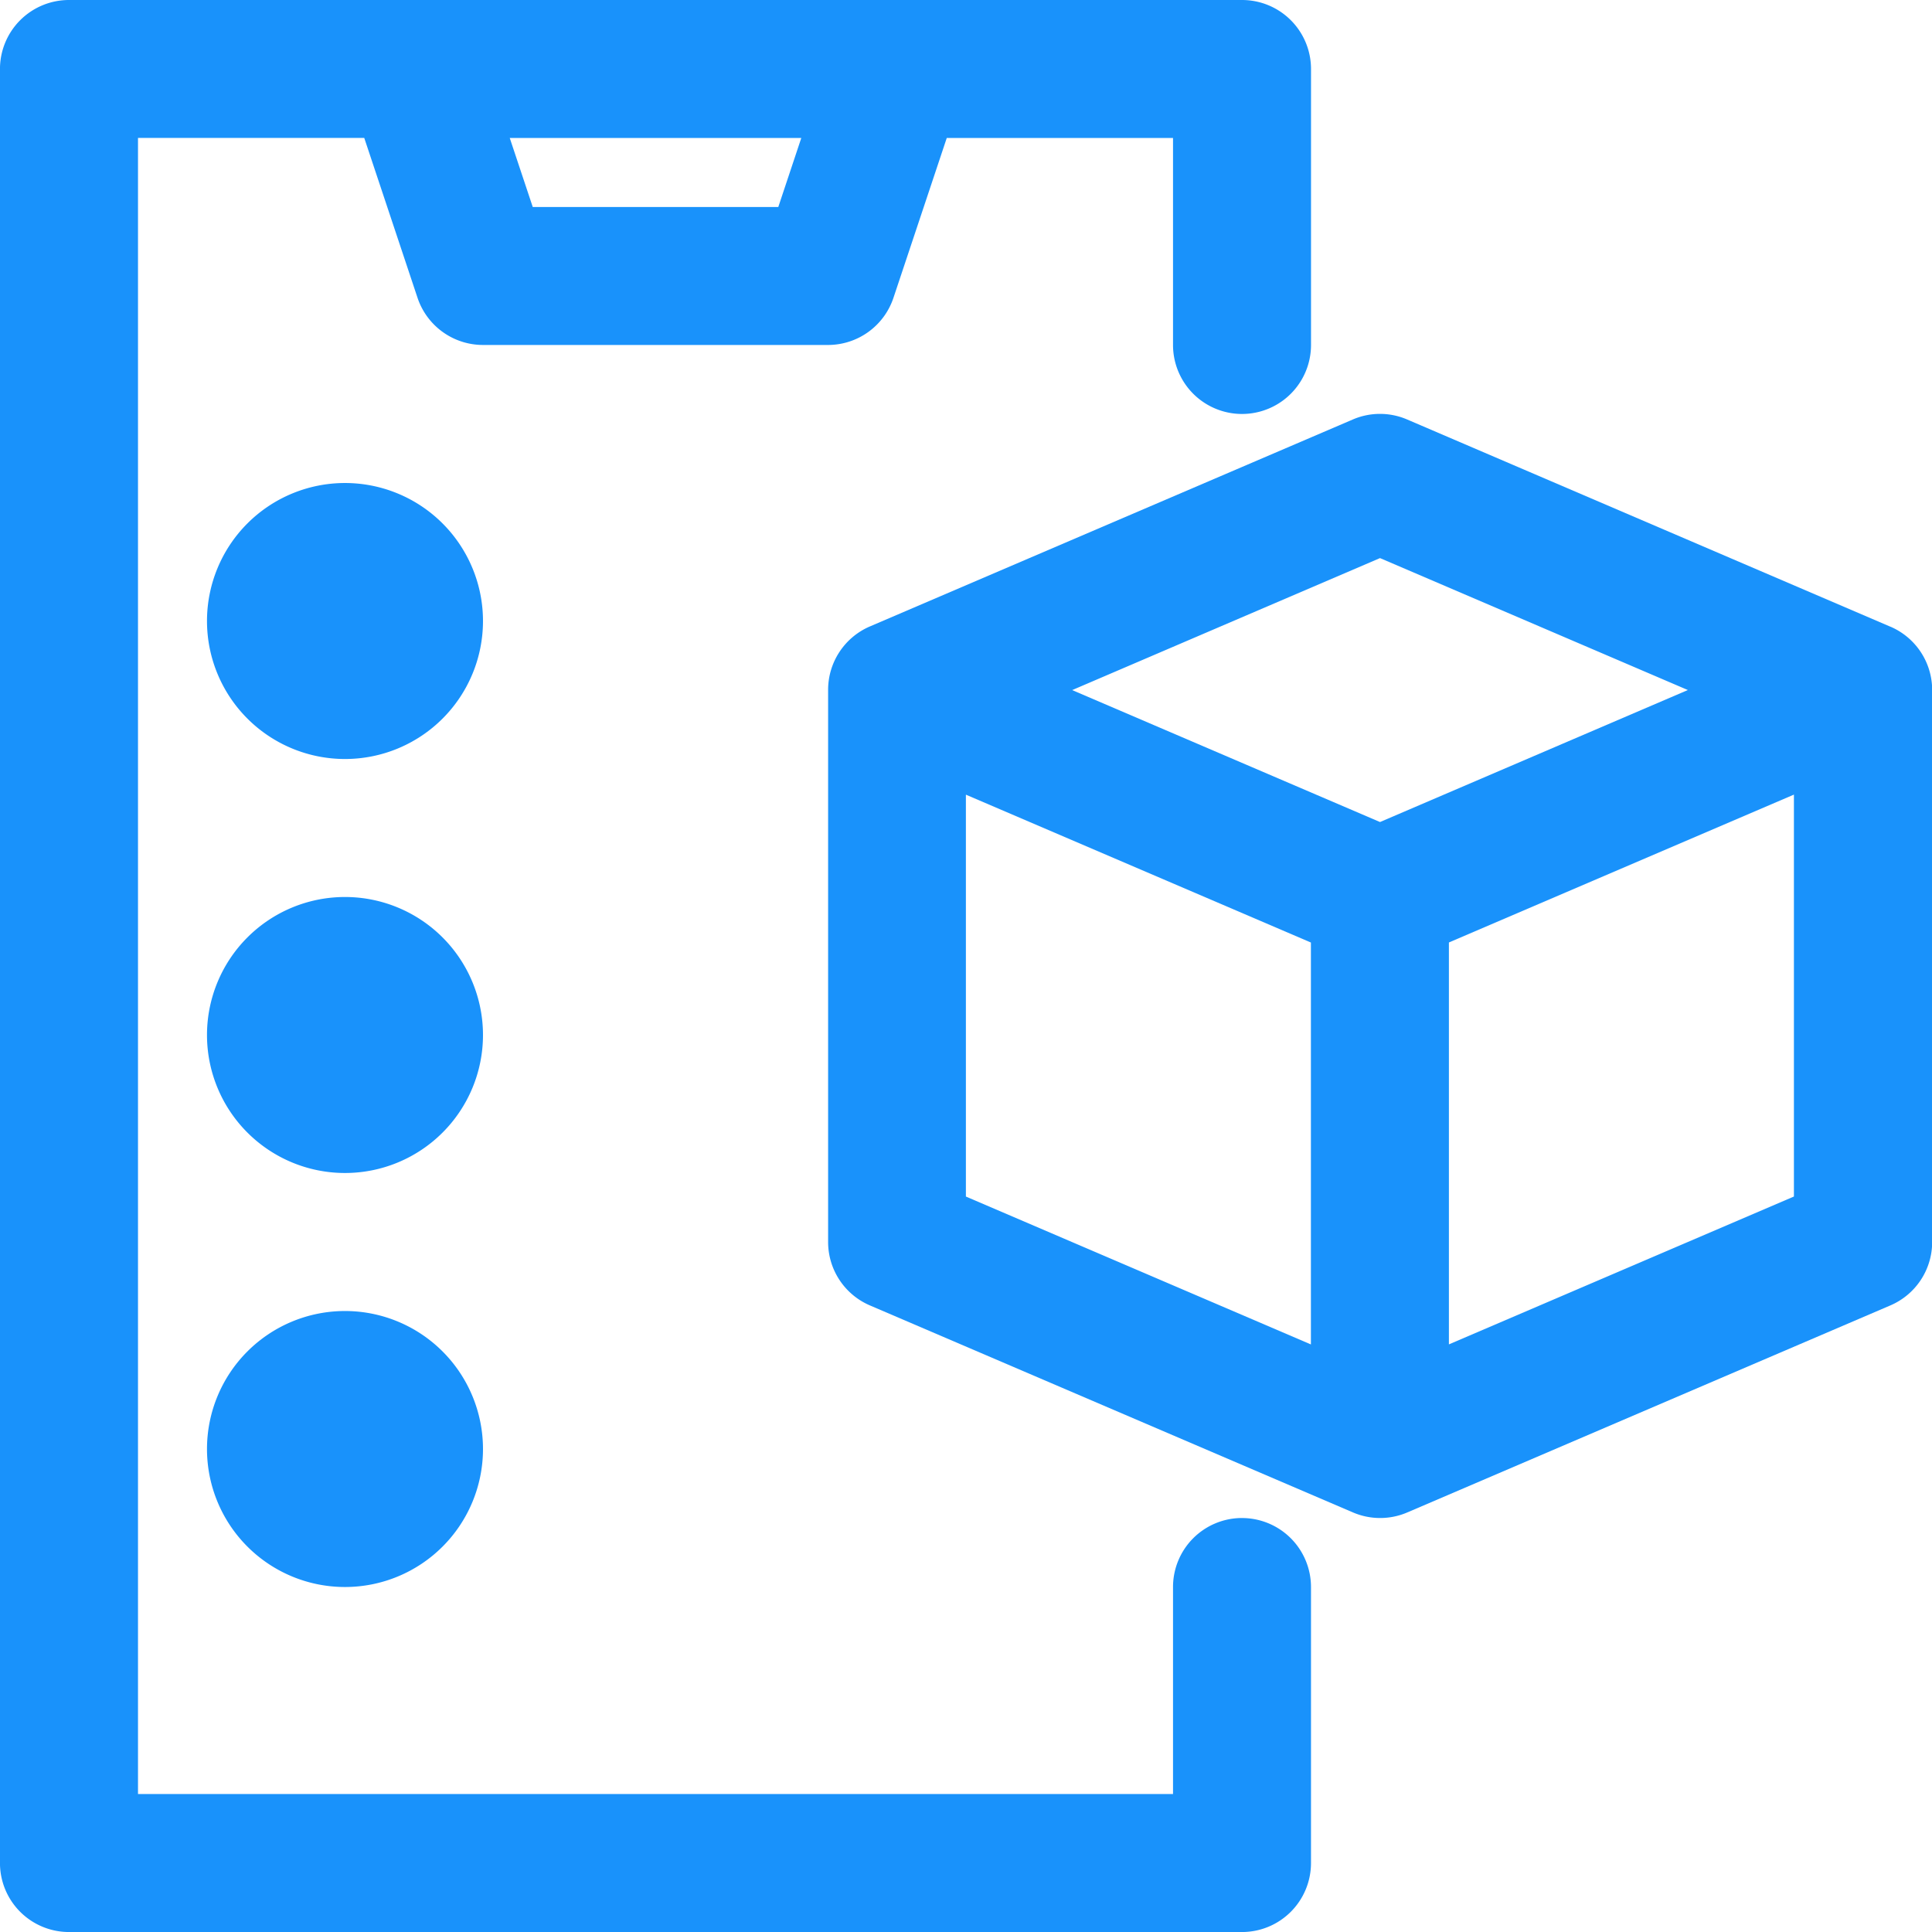 <svg xmlns="http://www.w3.org/2000/svg" width="71.514" height="71.515" viewBox="0 0 71.514 71.515">
  <g id="noun-inventory-management-4797092" transform="translate(-105.001 -35)">
    <path id="Path_199" data-name="Path 199" d="M150.975,91.19a2.554,2.554,0,0,0-2.554,2.554v7.662H110.109v-61.3h8.375l1.972,5.917a2.555,2.555,0,0,0,2.423,1.746H135.65a2.554,2.554,0,0,0,2.423-1.746l1.973-5.916h8.375v7.662a2.554,2.554,0,1,0,5.108,0V37.554A2.554,2.554,0,0,0,150.975,35h-43.42A2.554,2.554,0,0,0,105,37.554v66.407a2.554,2.554,0,0,0,2.554,2.554h43.42a2.554,2.554,0,0,0,2.554-2.554V93.745a2.554,2.554,0,0,0-2.554-2.554ZM133.81,42.662h-9.089l-.851-2.554h10.791Z" fill="#1992fb"/>
    <path id="Path_200" data-name="Path 200" d="M167.716,162.608a5.108,5.108,0,1,1-5.108-5.108,5.109,5.109,0,0,1,5.108,5.108" transform="translate(-44.837 -104.621)" fill="#1992fb"/>
    <path id="Path_201" data-name="Path 201" d="M167.716,267.608a5.108,5.108,0,1,1-5.108-5.108,5.109,5.109,0,0,1,5.108,5.108" transform="translate(-44.837 -194.297)" fill="#1992fb"/>
    <path id="Path_202" data-name="Path 202" d="M167.716,372.608a5.108,5.108,0,1,1-5.108-5.108,5.109,5.109,0,0,1,5.108,5.108" transform="translate(-44.837 -283.972)" fill="#1992fb"/>
    <path id="Path_203" data-name="Path 203" d="M354.313,147.866,336.434,140.2a2.542,2.542,0,0,0-2.013,0l-17.879,7.662A2.554,2.554,0,0,0,315,150.213v20.433a2.553,2.553,0,0,0,1.548,2.347l17.879,7.662a2.55,2.55,0,0,0,2.013,0l17.879-7.662a2.552,2.552,0,0,0,1.548-2.347V150.214a2.552,2.552,0,0,0-1.548-2.347Zm-18.884-2.536,11.395,4.884L335.429,155.1l-11.395-4.884ZM320.1,154.087l12.771,5.473v14.877L320.1,168.963Zm17.879,20.348V159.558l12.771-5.473v14.877Z" transform="translate(-179.346 -89.672)" fill="#1992fb"/>
  </g>
</svg>
